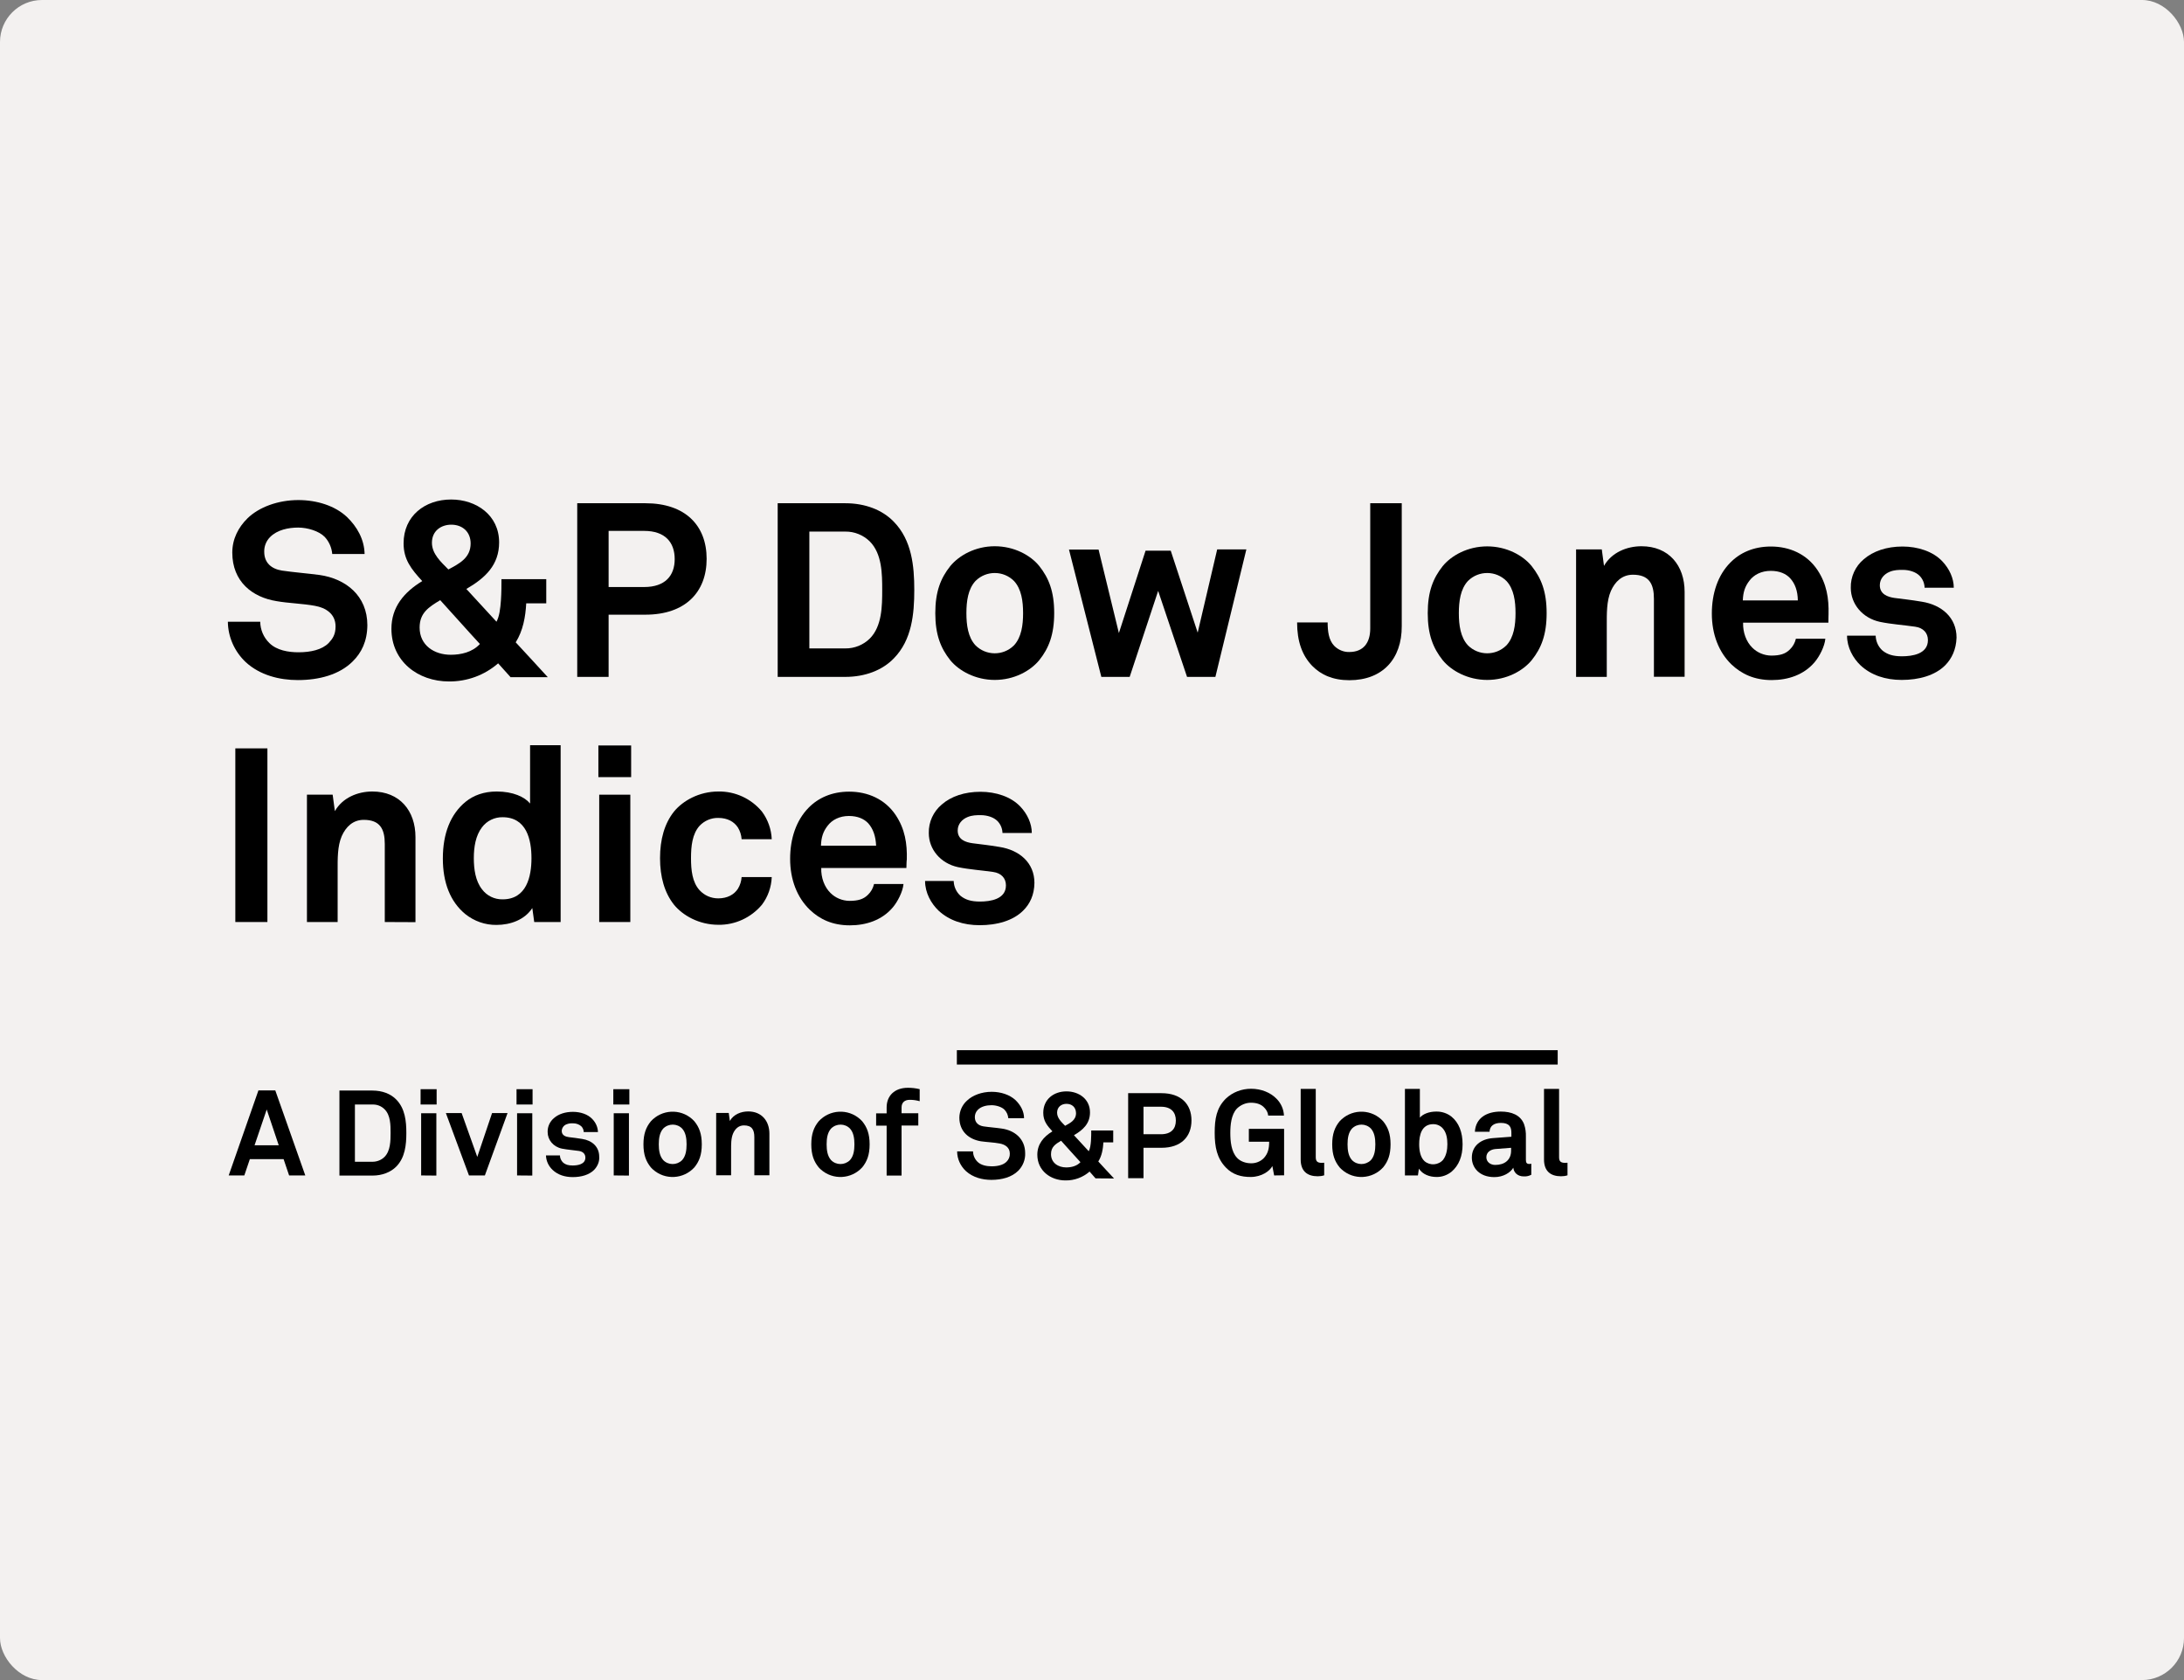 <svg width="260" height="200" viewBox="0 0 260 200" fill="none" xmlns="http://www.w3.org/2000/svg">
<rect x="0" y="0" width="260" height="200" fill="#808080" stroke="none"/>
<rect width="260" height="200" rx="5" fill="#F3F1F0"/>
<g clip-path="url(#clip0_884_11868)">
<path d="M41.989 78.736C40.409 80.316 37.989 80.958 35.455 80.958C33.266 80.958 30.962 80.382 29.267 78.835C27.933 77.584 27.143 75.839 27.127 74.012H30.978C30.995 74.967 31.373 75.872 32.065 76.547C32.937 77.419 34.336 77.65 35.537 77.65C36.969 77.65 38.335 77.353 39.125 76.547C39.586 76.053 39.948 75.559 39.948 74.572C39.948 73.058 38.763 72.35 37.496 72.12C36.097 71.856 34.286 71.807 32.92 71.56C30.04 71.099 27.654 69.239 27.654 65.783C27.654 64.154 28.378 62.771 29.464 61.702C30.83 60.368 33.101 59.529 35.521 59.529C37.743 59.529 39.899 60.22 41.298 61.537C42.516 62.705 43.371 64.22 43.404 65.948H39.553C39.487 65.191 39.175 64.466 38.648 63.907C37.973 63.216 36.607 62.804 35.504 62.804C34.336 62.804 33.003 63.068 32.147 63.94C31.686 64.401 31.439 65.043 31.456 65.684C31.456 67.017 32.328 67.725 33.562 67.923C34.879 68.12 36.706 68.268 38.055 68.449C41.15 68.894 43.733 70.902 43.733 74.424C43.717 76.349 43.026 77.715 41.989 78.736Z" fill="black"/>
<path d="M60.768 80.596L59.303 78.966C57.674 80.382 55.6 81.139 53.444 81.122C49.774 81.122 46.598 78.736 46.598 74.852C46.598 72.284 48.079 70.507 50.268 69.174C48.951 67.742 48.046 66.606 48.046 64.68C48.046 61.422 50.581 59.463 53.708 59.463C56.703 59.463 59.419 61.323 59.419 64.565C59.419 67.248 57.789 68.795 55.518 70.112L59.106 74.012C59.452 73.37 59.567 72.432 59.633 71.478C59.699 70.54 59.699 69.585 59.699 68.943H65.031V71.823H62.645C62.562 73.42 62.266 75.082 61.394 76.465C62.71 77.864 63.928 79.23 65.212 80.612H60.768V80.596ZM52.407 71.445C51.041 72.268 49.955 72.959 49.955 74.704C49.955 76.827 51.7 77.946 53.658 77.946C54.876 77.946 56.226 77.65 57.131 76.662C55.518 74.918 54.004 73.189 52.407 71.445ZM53.724 62.459C52.523 62.459 51.42 63.183 51.42 64.615C51.42 65.948 52.523 66.919 53.379 67.791C54.662 67.1 56.028 66.425 56.028 64.697C56.028 63.281 55.024 62.459 53.724 62.459Z" fill="black"/>
<path d="M76.832 73.173H72.454V80.579H68.718V59.907H76.832C81.588 59.907 84.123 62.557 84.123 66.524C84.123 70.49 81.588 73.173 76.832 73.173ZM76.684 63.199H72.454V69.881H76.684C79.185 69.881 80.321 68.532 80.321 66.557C80.321 64.582 79.202 63.199 76.684 63.199Z" fill="black"/>
<path d="M106.424 78.357C105.057 79.789 102.984 80.579 100.63 80.579H92.582V59.907H100.63C103 59.907 105.057 60.697 106.424 62.129C108.547 64.318 108.843 67.379 108.843 70.227C108.843 73.074 108.563 76.168 106.424 78.357ZM103.543 64.45C102.77 63.693 101.716 63.265 100.63 63.281H96.351V77.189H100.63C101.716 77.205 102.77 76.777 103.543 76.02C105.008 74.555 105.025 72.12 105.025 70.227C105.025 68.334 105.008 65.915 103.543 64.45Z" fill="black"/>
<path d="M123.721 78.588C122.668 79.871 120.726 80.941 118.422 80.941C116.118 80.941 114.159 79.855 113.122 78.588C111.987 77.156 111.345 75.559 111.345 72.992C111.345 70.424 111.987 68.828 113.122 67.396C114.176 66.112 116.118 65.026 118.422 65.026C120.726 65.026 122.685 66.096 123.721 67.38C124.857 68.811 125.499 70.408 125.499 72.975C125.499 75.543 124.857 77.172 123.721 78.588ZM120.726 69.174C119.475 67.906 117.418 67.89 116.151 69.141C116.134 69.157 116.134 69.157 116.118 69.174C115.245 70.128 115.048 71.56 115.048 72.992C115.048 74.424 115.245 75.856 116.118 76.81C117.368 78.078 119.426 78.094 120.693 76.843C120.71 76.827 120.71 76.827 120.726 76.81C121.598 75.856 121.796 74.424 121.796 72.992C121.796 71.56 121.598 70.128 120.726 69.174Z" fill="black"/>
<path d="M144.689 80.579H141.315L137.875 70.342L134.485 80.579H131.111L127.26 65.421H130.782L133.201 75.362L136.378 65.553H139.373L142.582 75.312L144.903 65.404H148.376L144.689 80.579Z" fill="black"/>
<path d="M160.638 80.974C158.679 80.974 157.264 80.332 156.227 79.279C155.009 78.028 154.417 76.333 154.417 74.094H158.054C158.054 75.115 158.169 76.168 158.811 76.859C159.288 77.353 159.947 77.633 160.621 77.617C162.317 77.617 163.123 76.514 163.123 74.819V59.907H166.875V74.539C166.892 78.439 164.588 80.974 160.638 80.974Z" fill="black"/>
<path d="M182.346 78.588C181.293 79.871 179.351 80.941 177.046 80.941C174.742 80.941 172.784 79.855 171.747 78.588C170.611 77.156 169.969 75.559 169.969 72.992C169.969 70.424 170.611 68.828 171.747 67.396C172.8 66.112 174.742 65.042 177.046 65.042C179.351 65.042 181.309 66.112 182.346 67.396C183.482 68.828 184.123 70.424 184.123 72.992C184.123 75.559 183.482 77.172 182.346 78.588ZM179.351 69.174C178.1 67.906 176.042 67.89 174.775 69.141C174.759 69.157 174.759 69.157 174.742 69.174C173.87 70.128 173.672 71.56 173.672 72.992C173.672 74.424 173.87 75.856 174.742 76.81C175.993 78.077 178.05 78.094 179.318 76.843C179.334 76.827 179.334 76.827 179.351 76.81C180.223 75.856 180.42 74.424 180.42 72.992C180.42 71.56 180.223 70.128 179.351 69.174Z" fill="black"/>
<path d="M196.895 80.579V71.28C196.895 69.503 196.319 68.416 194.393 68.416C193.11 68.416 192.27 69.239 191.776 70.342C191.25 71.543 191.283 73.107 191.283 74.391V80.579H187.629V65.405H190.69L190.953 67.363C191.859 65.767 193.669 65.026 195.414 65.026C198.656 65.026 200.549 67.297 200.549 70.457V80.563H196.895V80.579Z" fill="black"/>
<path d="M217.665 74.127H207.511C207.478 75.296 207.889 76.399 208.613 77.106C209.206 77.699 210.012 78.028 210.852 78.044C211.905 78.044 212.547 77.847 213.074 77.32C213.436 76.975 213.682 76.53 213.798 76.037H217.303C217.221 76.942 216.612 78.143 216.02 78.835C214.736 80.349 212.843 80.958 210.917 80.958C208.844 80.958 207.33 80.234 206.128 79.098C204.614 77.633 203.791 75.51 203.791 73.041C203.791 70.622 204.515 68.466 205.98 66.984C207.116 65.816 208.745 65.059 210.819 65.059C213.057 65.059 215.098 65.964 216.365 67.857C217.468 69.519 217.731 71.231 217.682 73.14C217.682 73.107 217.665 73.815 217.665 74.127ZM213.106 68.828C212.613 68.301 211.856 67.956 210.802 67.956C209.7 67.956 208.794 68.416 208.268 69.124C207.741 69.799 207.511 70.49 207.478 71.478H214.028C214.012 70.342 213.699 69.47 213.106 68.828Z" fill="black"/>
<path d="M231.573 79.197C230.355 80.415 228.446 80.941 226.388 80.941C224.463 80.941 222.751 80.382 221.484 79.197C220.611 78.357 219.887 77.09 219.887 75.674H223.294C223.311 76.349 223.607 77.008 224.117 77.452C224.693 77.913 225.368 78.127 226.421 78.127C227.639 78.127 229.515 77.864 229.515 76.201C229.515 75.329 228.939 74.736 228.001 74.605C226.652 74.407 225.137 74.308 223.804 74.029C221.731 73.584 220.332 71.906 220.332 69.98C220.299 68.663 220.875 67.412 221.879 66.573C222.981 65.618 224.594 65.059 226.487 65.059C228.297 65.059 230.124 65.635 231.243 66.836C232.066 67.709 232.593 68.844 232.593 69.963H229.12C229.104 69.42 228.89 68.91 228.511 68.532C228.067 68.087 227.293 67.84 226.536 67.84C226.01 67.84 225.516 67.84 224.956 68.071C224.315 68.334 223.788 68.894 223.788 69.667C223.788 70.737 224.726 71.066 225.532 71.181C226.898 71.362 227.277 71.379 228.775 71.626C231.161 72.004 232.922 73.519 232.922 75.905C232.873 77.337 232.346 78.407 231.573 79.197Z" fill="black"/>
<path d="M28.016 109.76V89.088H31.834V109.76H28.016Z" fill="black"/>
<path d="M45.807 109.76V100.461C45.807 98.683 45.231 97.597 43.305 97.597C42.022 97.597 41.182 98.42 40.688 99.523C40.162 100.724 40.195 102.288 40.195 103.572V109.76H36.541V94.602H39.602L39.866 96.56C40.771 94.964 42.581 94.223 44.326 94.223C47.568 94.223 49.461 96.494 49.461 99.654V109.776L45.807 109.76Z" fill="black"/>
<path d="M63.599 109.76L63.369 108.097C62.464 109.496 60.768 110.105 59.106 110.105C57.757 110.122 56.456 109.661 55.403 108.822C53.593 107.34 52.72 105.053 52.72 102.205C52.72 99.226 53.625 96.922 55.436 95.441C56.374 94.684 57.592 94.223 59.139 94.223C61.065 94.223 62.464 94.865 63.105 95.655V88.71H66.743V109.76H63.599ZM59.83 97.284C58.876 97.268 57.954 97.712 57.378 98.486C56.621 99.473 56.407 100.839 56.407 102.156C56.407 103.473 56.604 104.872 57.378 105.859C57.954 106.633 58.859 107.077 59.83 107.061C62.694 107.061 63.27 104.345 63.27 102.156C63.27 99.967 62.694 97.284 59.83 97.284Z" fill="black"/>
<path d="M71.236 92.511V88.743H75.136V92.511H71.236ZM71.335 109.76V94.602H75.038V109.76H71.335Z" fill="black"/>
<path d="M90.706 107.703C89.422 109.233 87.513 110.122 85.522 110.089C83.217 110.089 81.292 108.986 80.239 107.703C79.103 106.271 78.576 104.378 78.576 102.156C78.576 99.934 79.103 98.041 80.239 96.61C81.292 95.326 83.217 94.223 85.522 94.223C87.529 94.19 89.439 95.079 90.706 96.61C91.414 97.564 91.825 98.716 91.874 99.901H88.287C88.254 99.407 88.106 98.93 87.842 98.502C87.398 97.828 86.624 97.367 85.505 97.367C84.666 97.35 83.859 97.696 83.283 98.305C82.411 99.276 82.263 100.724 82.263 102.156C82.263 103.588 82.411 105.02 83.283 105.974C83.859 106.6 84.649 106.945 85.505 106.945C86.608 106.945 87.398 106.485 87.842 105.81C88.106 105.382 88.254 104.905 88.287 104.411H91.874C91.825 105.596 91.43 106.748 90.706 107.703Z" fill="black"/>
<path d="M107.904 103.325H97.766C97.733 104.493 98.145 105.596 98.869 106.304C99.461 106.896 100.268 107.225 101.107 107.242C102.16 107.242 102.802 107.044 103.329 106.517C103.691 106.172 103.938 105.727 104.053 105.234H107.559C107.477 106.139 106.868 107.34 106.275 108.032C104.991 109.546 103.099 110.155 101.173 110.155C99.099 110.155 97.585 109.431 96.4 108.295C94.886 106.83 94.063 104.707 94.063 102.238C94.063 99.819 94.787 97.663 96.252 96.165C97.388 94.997 99.017 94.24 101.091 94.24C103.329 94.24 105.37 95.145 106.637 97.037C107.74 98.7 108.003 100.428 107.954 102.321C107.937 102.304 107.904 103.012 107.904 103.325ZM103.362 98.008C102.868 97.482 102.111 97.136 101.058 97.136C99.955 97.136 99.05 97.597 98.523 98.305C97.996 98.98 97.766 99.671 97.733 100.675H104.3C104.251 99.539 103.938 98.65 103.362 98.008Z" fill="black"/>
<path d="M121.812 108.394C120.594 109.612 118.685 110.138 116.628 110.138C114.702 110.138 112.991 109.579 111.723 108.394C110.851 107.554 110.127 106.287 110.127 104.872H113.534C113.55 105.547 113.847 106.205 114.357 106.649C114.933 107.11 115.608 107.324 116.661 107.324C117.879 107.324 119.755 107.061 119.755 105.398C119.755 104.526 119.179 103.934 118.241 103.802C116.891 103.604 115.377 103.506 114.044 103.226C111.97 102.782 110.571 101.103 110.571 99.177C110.538 97.861 111.114 96.61 112.118 95.77C113.221 94.799 114.834 94.256 116.727 94.256C118.537 94.256 120.364 94.832 121.483 96.034C122.306 96.906 122.833 98.042 122.833 99.161H119.344C119.327 98.618 119.113 98.107 118.735 97.729C118.29 97.284 117.517 97.038 116.76 97.038C116.233 97.038 115.739 97.038 115.18 97.268C114.538 97.531 114.011 98.091 114.011 98.865C114.011 99.951 114.949 100.263 115.756 100.379C117.122 100.56 117.5 100.576 118.998 100.823C121.384 101.202 123.146 102.716 123.146 105.102C123.129 106.534 122.602 107.62 121.812 108.394Z" fill="black"/>
<path d="M34.418 139.928L33.76 137.986H29.744L29.086 139.928H27.226L30.765 129.806H32.773L36.344 139.928H34.418ZM31.752 132.077L30.304 136.34H33.184L31.752 132.077Z" fill="black"/>
<path d="M47.19 138.858C46.515 139.549 45.494 139.944 44.342 139.944H40.409V129.823H44.342C45.494 129.823 46.515 130.201 47.19 130.909C48.226 131.979 48.374 133.476 48.374 134.875C48.374 136.274 48.226 137.788 47.19 138.858ZM45.774 132.044C45.396 131.666 44.885 131.468 44.342 131.485H42.252V138.299H44.342C44.869 138.299 45.396 138.101 45.774 137.723C46.482 137.015 46.498 135.813 46.498 134.875C46.498 133.937 46.498 132.752 45.774 132.044Z" fill="black"/>
<path d="M50.07 131.485V129.658H51.98V131.485H50.07ZM50.136 139.928V132.522H51.947V139.944L50.136 139.928Z" fill="black"/>
<path d="M57.723 139.928H55.83L53.081 132.505H54.958L56.818 137.723L58.579 132.505H60.422L57.723 139.928Z" fill="black"/>
<path d="M61.492 131.485V129.658H63.401V131.485H61.492ZM61.557 139.928V132.522H63.368V139.944L61.557 139.928Z" fill="black"/>
<path d="M70.725 139.27C70.132 139.862 69.194 140.125 68.19 140.125C67.252 140.125 66.412 139.862 65.787 139.27C65.31 138.825 65.013 138.2 64.997 137.541H66.659C66.659 137.871 66.808 138.183 67.054 138.414C67.334 138.644 67.663 138.743 68.174 138.743C68.766 138.743 69.688 138.611 69.688 137.805C69.688 137.377 69.408 137.097 68.947 137.015C68.289 136.916 67.548 136.867 66.89 136.735C65.869 136.521 65.195 135.698 65.195 134.76C65.178 134.118 65.458 133.509 65.952 133.098C66.495 132.62 67.285 132.357 68.206 132.357C69.095 132.357 69.984 132.637 70.527 133.229C70.922 133.641 71.169 134.184 71.185 134.76H69.49C69.49 134.497 69.375 134.25 69.194 134.069C68.931 133.838 68.585 133.723 68.223 133.723C67.96 133.707 67.696 133.74 67.449 133.838C67.12 133.954 66.89 134.266 66.873 134.628C66.873 135.155 67.334 135.32 67.729 135.369C68.404 135.451 68.585 135.468 69.309 135.583C70.478 135.764 71.334 136.505 71.334 137.69C71.383 138.249 71.153 138.825 70.725 139.27Z" fill="black"/>
<path d="M73.014 131.485V129.658H74.923V131.485H73.014ZM73.063 139.928V132.522H74.874V139.944L73.063 139.928Z" fill="black"/>
<path d="M82.674 138.957C81.374 140.389 79.168 140.504 77.736 139.22C77.654 139.138 77.555 139.056 77.473 138.957C76.913 138.266 76.601 137.476 76.601 136.225C76.601 134.974 76.913 134.184 77.473 133.493C78.773 132.061 80.978 131.946 82.41 133.229C82.493 133.312 82.591 133.394 82.674 133.493C83.233 134.184 83.546 134.974 83.546 136.225C83.546 137.476 83.233 138.266 82.674 138.957ZM81.209 134.349C80.6 133.723 79.596 133.723 78.971 134.332L78.954 134.349C78.526 134.826 78.427 135.517 78.427 136.225C78.427 136.933 78.526 137.624 78.954 138.101C79.563 138.726 80.567 138.726 81.192 138.118L81.209 138.101C81.637 137.624 81.736 136.933 81.736 136.225C81.736 135.517 81.637 134.826 81.209 134.349Z" fill="black"/>
<path d="M89.801 139.928V135.369C89.801 134.497 89.521 133.97 88.566 133.97C87.941 133.97 87.53 134.365 87.283 134.908C87.019 135.501 87.036 136.258 87.036 136.883V139.911H85.258V132.489H86.756L86.888 133.443C87.332 132.653 88.221 132.308 89.077 132.308C90.657 132.308 91.595 133.427 91.595 134.958V139.911H89.801V139.928Z" fill="black"/>
<path d="M102.655 138.957C101.354 140.389 99.149 140.504 97.717 139.22C97.635 139.138 97.536 139.056 97.454 138.957C96.894 138.266 96.582 137.476 96.582 136.225C96.582 134.974 96.894 134.184 97.454 133.493C98.754 132.061 100.959 131.946 102.391 133.229C102.474 133.312 102.572 133.394 102.655 133.493C103.214 134.184 103.527 134.974 103.527 136.225C103.527 137.476 103.214 138.266 102.655 138.957ZM101.19 134.349C100.581 133.723 99.577 133.723 98.951 134.332L98.935 134.349C98.507 134.826 98.408 135.517 98.408 136.225C98.408 136.933 98.507 137.624 98.935 138.101C99.544 138.726 100.548 138.726 101.173 138.118L101.19 138.101C101.618 137.624 101.717 136.933 101.717 136.225C101.717 135.517 101.618 134.826 101.19 134.349Z" fill="black"/>
<path d="M108.3 130.925C107.658 130.925 107.329 131.287 107.329 131.831V132.522H109.321V133.987H107.329V139.944H105.552V134.003H104.301V132.538H105.552V131.831C105.552 130.464 106.473 129.493 108.086 129.493C108.563 129.493 109.024 129.543 109.485 129.658V131.09C109.09 130.975 108.695 130.925 108.3 130.925Z" fill="black"/>
<path d="M121.22 139.368C120.446 140.142 119.261 140.455 118.027 140.455C116.957 140.455 115.838 140.175 114.999 139.418C114.34 138.809 113.945 137.953 113.945 137.064H115.838C115.838 137.525 116.036 137.969 116.365 138.299C116.793 138.726 117.484 138.842 118.06 138.842C118.751 138.842 119.426 138.694 119.821 138.299C120.084 138.052 120.232 137.69 120.216 137.328C120.216 136.587 119.64 136.241 119.014 136.126C118.323 135.994 117.451 135.961 116.776 135.863C115.377 135.632 114.209 134.727 114.209 133.032C114.225 132.275 114.538 131.551 115.097 131.04C115.772 130.382 116.875 129.971 118.06 129.971C119.146 129.971 120.199 130.316 120.891 130.958C121.483 131.534 121.911 132.275 121.911 133.114H120.035C120.002 132.736 119.854 132.39 119.591 132.11C119.261 131.765 118.587 131.567 118.043 131.567C117.467 131.567 116.809 131.699 116.398 132.127C116.167 132.357 116.052 132.67 116.052 132.983C116.052 133.641 116.48 133.986 117.072 134.085C117.714 134.184 118.619 134.25 119.261 134.349C120.776 134.563 122.043 135.55 122.043 137.278C122.076 138.035 121.779 138.809 121.22 139.368Z" fill="black"/>
<path d="M130.42 140.274L129.712 139.467C128.922 140.158 127.902 140.537 126.848 140.521C125.054 140.521 123.491 139.352 123.491 137.459C123.491 136.208 124.215 135.336 125.285 134.678C124.643 133.987 124.198 133.427 124.198 132.472C124.198 130.876 125.433 129.921 126.963 129.921C128.428 129.921 129.761 130.827 129.761 132.423C129.761 133.74 128.955 134.497 127.852 135.139L129.613 137.048C129.778 136.735 129.844 136.274 129.877 135.813C129.909 135.353 129.909 134.892 129.909 134.579H132.526V135.994H131.358C131.308 136.784 131.177 137.591 130.749 138.266C131.391 138.957 131.983 139.615 132.625 140.29L130.42 140.274ZM126.322 135.797C125.647 136.192 125.12 136.538 125.12 137.393C125.12 138.43 125.976 138.973 126.931 138.973C127.523 138.973 128.181 138.825 128.626 138.348C127.836 137.492 127.095 136.653 126.322 135.797ZM126.963 131.403C126.371 131.403 125.844 131.765 125.844 132.456C125.844 133.114 126.387 133.592 126.799 134.019C127.424 133.674 128.099 133.345 128.099 132.505C128.083 131.798 127.605 131.403 126.963 131.403Z" fill="black"/>
<path d="M138.271 136.636H136.131V140.257H134.304V130.135H138.271C140.591 130.135 141.842 131.435 141.842 133.378C141.842 135.32 140.608 136.636 138.271 136.636ZM138.205 131.748H136.131V135.023H138.205C139.439 135.023 139.982 134.365 139.982 133.394C139.982 132.423 139.439 131.748 138.205 131.748Z" fill="black"/>
<path d="M151.684 139.928L151.47 138.809C151.173 139.401 150.202 140.093 148.935 140.109C147.766 140.125 146.73 139.829 145.923 138.973C144.87 137.871 144.606 136.521 144.606 134.859C144.606 133.197 144.82 131.896 145.923 130.794C146.73 130.02 147.816 129.609 148.935 129.609C150.169 129.609 151.239 130.069 151.93 130.761C152.49 131.304 152.819 132.028 152.852 132.802H150.976C150.943 132.456 150.778 132.127 150.531 131.88C150.169 131.468 149.626 131.271 148.919 131.271C148.293 131.271 147.701 131.534 147.256 131.962C146.565 132.686 146.466 133.937 146.466 134.875C146.466 135.813 146.565 137.097 147.273 137.838C147.668 138.266 148.326 138.48 148.919 138.48C149.478 138.496 150.038 138.282 150.433 137.887C150.976 137.311 151.091 136.686 151.091 135.912H148.672V134.382H152.869V139.912L151.684 139.928Z" fill="black"/>
<path d="M156.868 140.027C155.65 140.027 154.844 139.434 154.844 138.035V129.625H156.638V137.723C156.638 138.151 156.736 138.43 157.345 138.43C157.51 138.43 157.543 138.414 157.642 138.414V139.912C157.395 139.994 157.131 140.027 156.868 140.027Z" fill="black"/>
<path d="M164.669 138.957C163.369 140.389 161.164 140.504 159.732 139.22C159.65 139.138 159.551 139.056 159.468 138.957C158.909 138.266 158.596 137.476 158.596 136.225C158.596 134.974 158.909 134.184 159.468 133.493C160.769 132.061 162.974 131.946 164.406 133.229C164.488 133.312 164.587 133.394 164.669 133.493C165.229 134.184 165.542 134.974 165.542 136.225C165.542 137.476 165.229 138.266 164.669 138.957ZM163.205 134.349C162.596 133.723 161.592 133.723 160.966 134.332L160.95 134.349C160.522 134.826 160.423 135.517 160.423 136.225C160.423 136.933 160.522 137.624 160.95 138.101C161.559 138.726 162.563 138.726 163.188 138.118L163.205 138.101C163.632 137.624 163.731 136.933 163.731 136.225C163.731 135.517 163.632 134.826 163.205 134.349Z" fill="black"/>
<path d="M172.801 139.484C172.291 139.895 171.649 140.126 171.007 140.109C170.2 140.109 169.361 139.813 168.917 139.122L168.801 139.928H167.254V129.625H169.032V133.048C169.378 132.637 170.085 132.324 170.974 132.324C171.632 132.308 172.274 132.522 172.784 132.917C173.673 133.641 174.118 134.777 174.118 136.225C174.118 137.64 173.673 138.743 172.801 139.484ZM171.83 134.414C171.55 134.036 171.106 133.822 170.628 133.822C169.229 133.822 168.95 135.139 168.95 136.208C168.95 136.933 169.081 137.772 169.591 138.233C170.25 138.792 171.254 138.71 171.813 138.052C171.813 138.052 171.83 138.035 171.83 138.019C172.192 137.525 172.307 136.85 172.307 136.208C172.307 135.567 172.208 134.892 171.83 134.414Z" fill="black"/>
<path d="M181.408 140.043C180.634 140.043 180.206 139.549 180.157 139.006C179.811 139.599 178.955 140.126 177.902 140.126C176.124 140.126 175.219 139.006 175.219 137.805C175.219 136.389 176.322 135.583 177.737 135.484L179.926 135.32V134.842C179.926 134.151 179.679 133.674 178.675 133.674C177.853 133.674 177.359 134.036 177.326 134.727H175.581C175.68 133.065 177.013 132.324 178.659 132.324C179.926 132.324 181.013 132.719 181.44 133.838C181.605 134.316 181.671 134.826 181.654 135.336V138.085C181.654 138.43 181.77 138.562 182.066 138.562C182.148 138.562 182.214 138.546 182.296 138.529V139.846C182.017 139.994 181.72 140.06 181.408 140.043ZM179.91 136.636L178.017 136.784C177.474 136.834 176.947 137.147 176.947 137.756C176.947 138.332 177.441 138.677 178.001 138.677C179.12 138.677 179.893 138.085 179.893 136.982V136.636H179.91Z" fill="black"/>
<path d="M185.835 140.027C184.617 140.027 183.811 139.434 183.811 138.035V129.625H185.605V137.723C185.605 138.151 185.703 138.43 186.312 138.43C186.477 138.43 186.51 138.414 186.608 138.414V139.912C186.362 139.994 186.098 140.027 185.835 140.027Z" fill="black"/>
<path d="M185.44 125.017H113.912V126.728H185.44V125.017Z" fill="black"/>
</g>
<defs>
<clipPath id="clip0_884_11868">
<rect width="205.746" height="81.074" fill="white" transform="translate(27.127 59.463)"/>
</clipPath>
</defs>
</svg>

